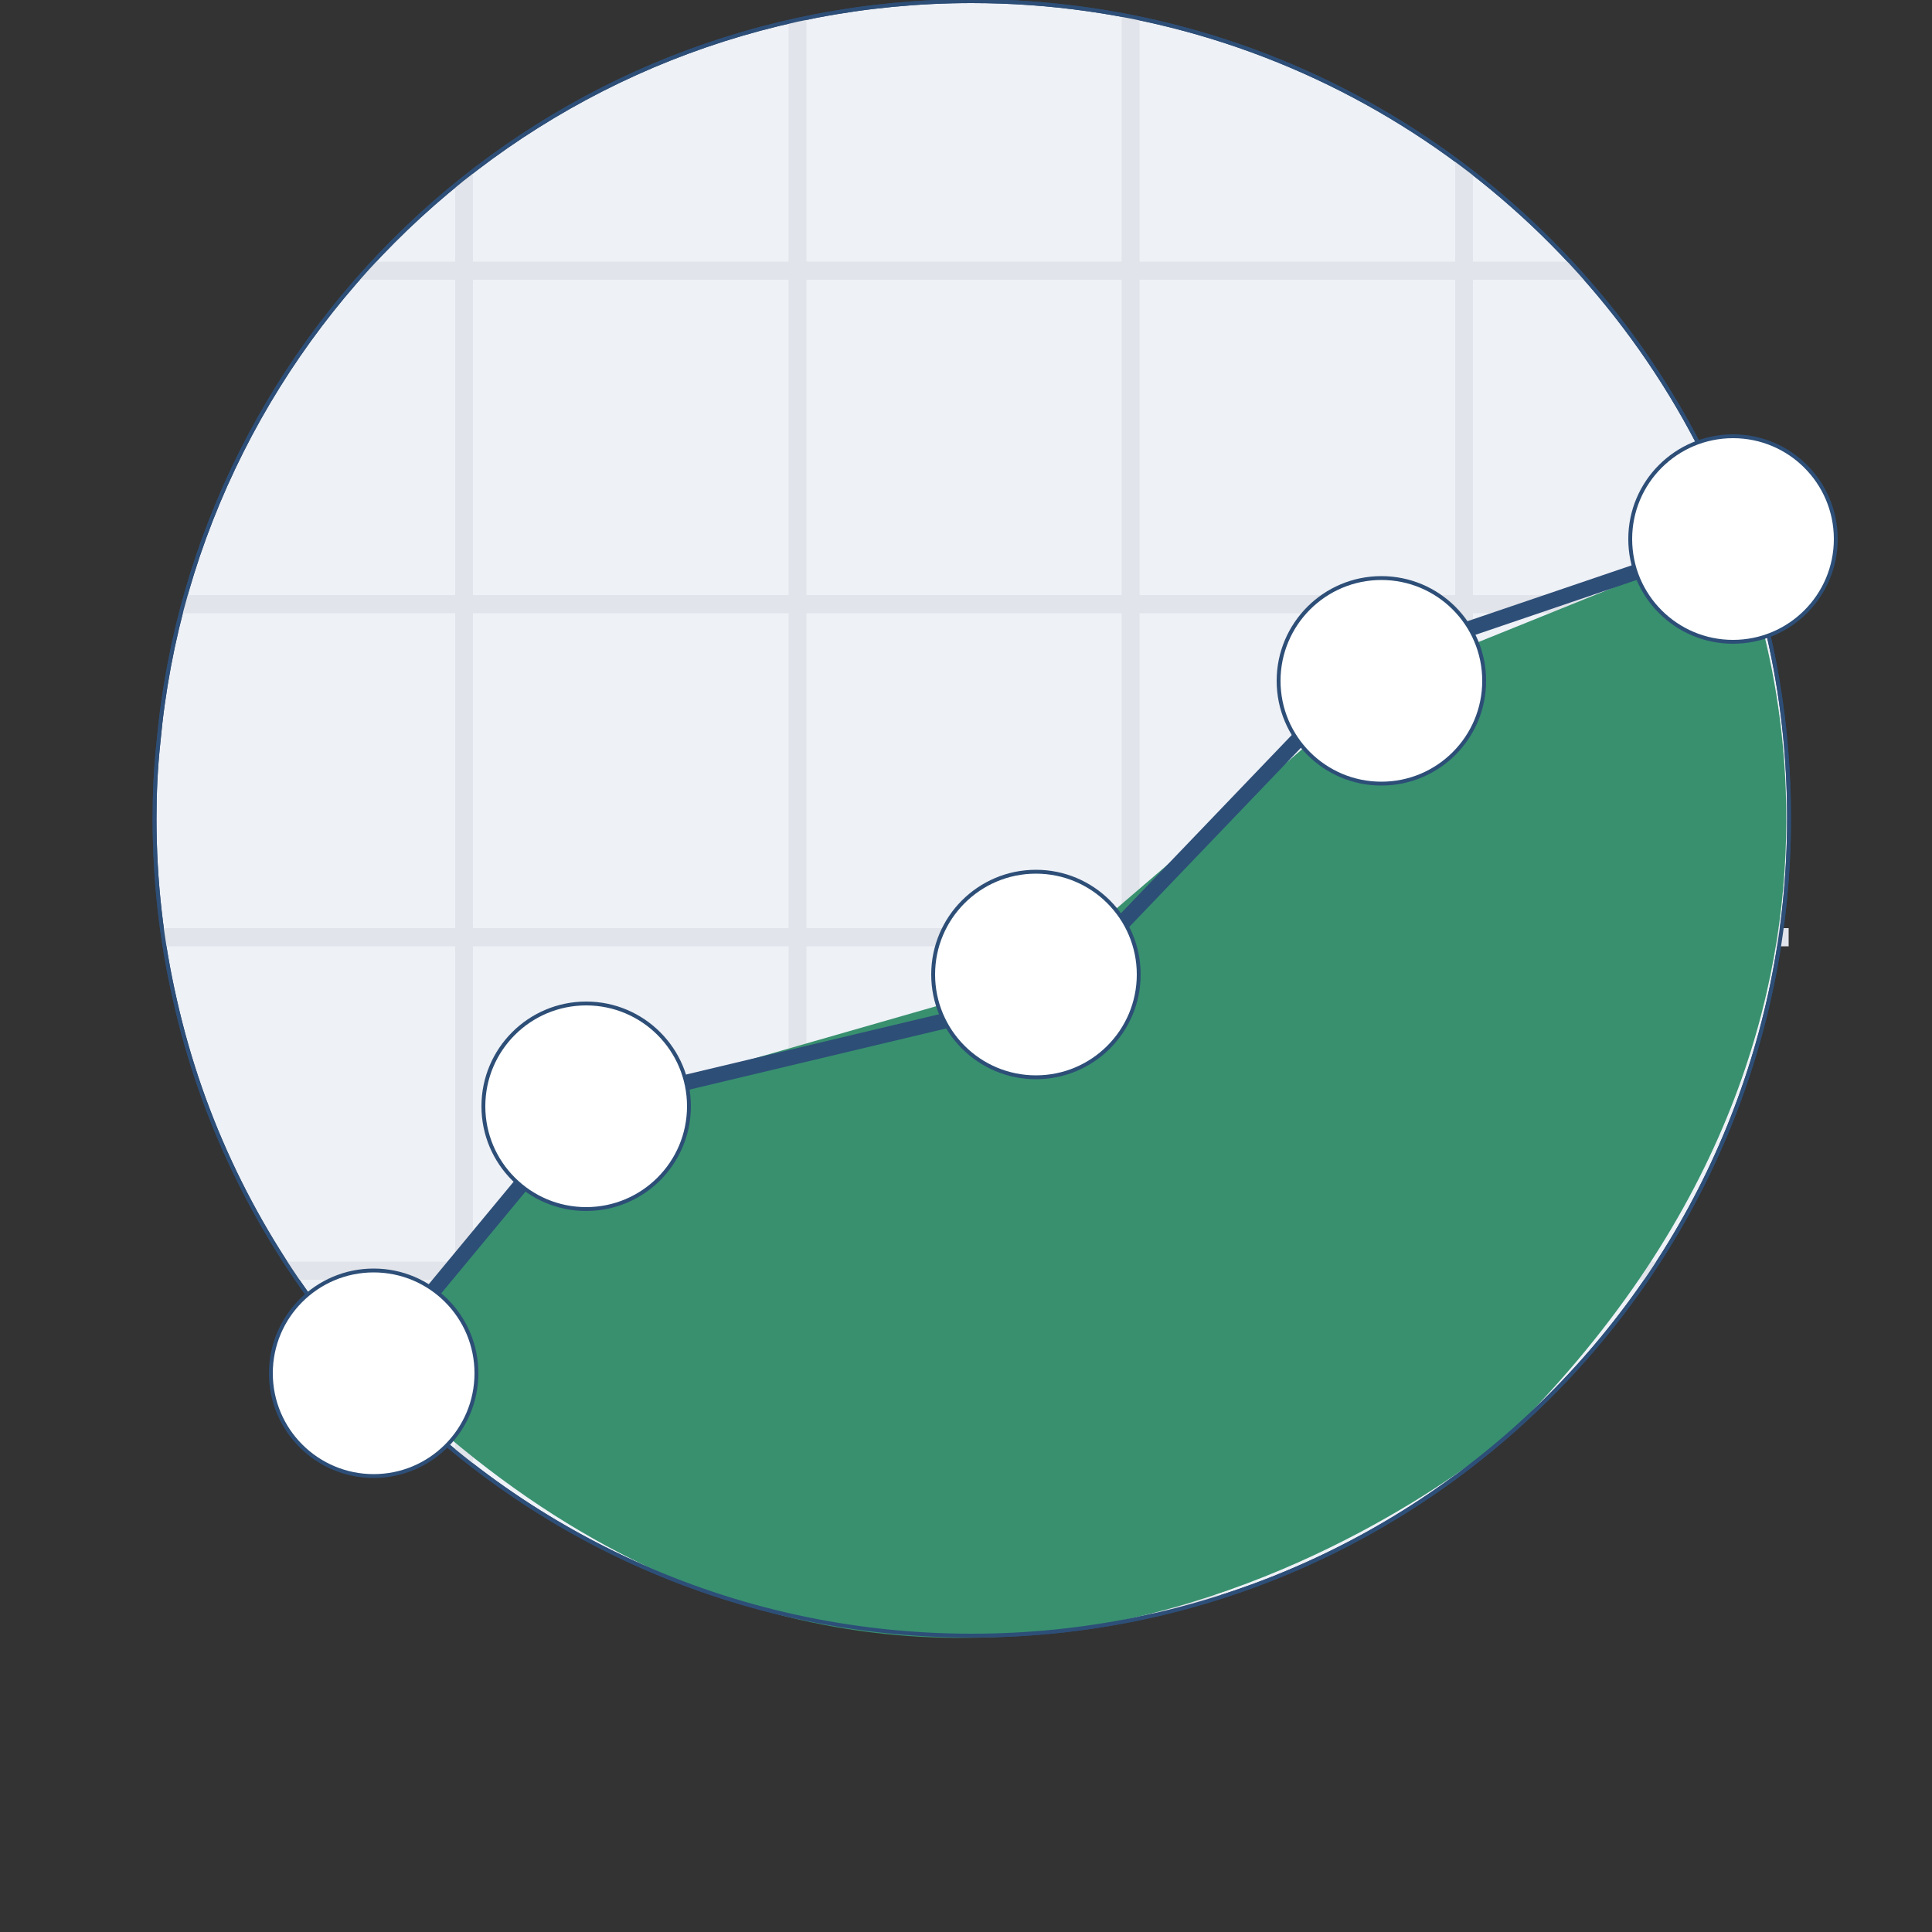 <?xml version="1.0" encoding="utf-8"?>
<!-- Generator: Adobe Illustrator 21.1.0, SVG Export Plug-In . SVG Version: 6.00 Build 0)  -->
<svg version="1.1" id="Layer_1" xmlns="http://www.w3.org/2000/svg" xmlns:xlink="http://www.w3.org/1999/xlink" x="0px" y="0px"
	 viewBox="0 0 500 500" style="enable-background:new 0 0 500 500;" xml:space="preserve">
<rect x="0" y="0" width="500" height="500" fill="#333333" stroke="none"/>
<style type="text/css">
	.st0{fill:#EADCD0;}
	.st1{fill:#DEDDDE;stroke:#2D4E77;stroke-miterlimit:10;}
	.st2{fill:none;stroke:#1E446E;stroke-miterlimit:10;}
	.st3{fill:none;stroke:#BBC0C8;stroke-linecap:round;stroke-linejoin:round;stroke-miterlimit:10;}
	.st4{fill:#FFFFFF;stroke:#1E446E;stroke-miterlimit:10;}
	.st5{fill:#2F5379;}
	.st6{fill:none;}
	.st7{fill:#FFFFFF;}
	.st8{fill:#18406A;}
	.st9{fill:#D3DAE2;}
	.st10{fill:#38906F;}
	.st11{fill:#284D73;}
	.st12{fill:none;stroke:#2D4E77;stroke-miterlimit:10;}
	.st13{fill:#F3B6A8;stroke:#2D4E77;stroke-miterlimit:10;}
	.st14{fill:#FFFFFF;stroke:#2D4E77;stroke-miterlimit:10;}
	.st15{fill:#F1EFEF;stroke:#2D4E77;stroke-width:0.8;stroke-miterlimit:10;}
	.st16{fill:#2D4E77;stroke:#2D4E77;stroke-width:1.5;stroke-miterlimit:10;}
	.st17{fill:#FFFFFF;stroke:#5B5B5B;stroke-width:0.2;stroke-miterlimit:10;}
	.st18{fill:#7CA2D0;}
	.st19{fill:#C5C6C2;}
	.st20{fill:#B9CFAF;}
	.st21{clip-path:url(#SVGID_2_);fill:#3E82F1;}
	.st22{clip-path:url(#SVGID_4_);fill:#32A753;}
	.st23{clip-path:url(#SVGID_6_);fill:#F9BB00;}
	.st24{clip-path:url(#SVGID_8_);fill:#E74133;}
	.st25{fill:#DEDDDE;}
	.st26{fill:#F3B6A8;}
	.st27{fill:#5387AA;}
	.st28{fill:#35527B;}
	.st29{fill:#DEDBDB;}
	.st30{fill:#E8E8E8;}
	.st31{fill:none;stroke:#2D4E77;stroke-width:4;stroke-miterlimit:10;}
	.st32{fill:#2D4E77;}
	.st33{fill:#FEFEFE;}
	.st34{clip-path:url(#SVGID_10_);fill:#214364;}
	.st35{clip-path:url(#SVGID_10_);fill:#AFC4DB;}
	.st36{fill:#32936F;}
	.st37{fill:#E2E2E4;}
	.st38{fill:#DC8D7C;}
	.st39{fill:#3F4B5E;}
	.st40{fill:#D9DDE1;}
	.st41{fill:#38906F;stroke:#1E446E;stroke-miterlimit:10;}
	.st42{fill:#305479;stroke:#1E446E;stroke-miterlimit:10;}
	.st43{fill:#DBDAE0;}
	.st44{fill:#38916F;}
	.st45{fill:#F7B9A4;}
	.st46{fill:#729B96;}
	.st47{fill:none;stroke:#2D4E77;stroke-width:0.5;stroke-miterlimit:10;}
	.st48{fill:none;stroke:#2D4E77;stroke-width:0.5;stroke-linecap:round;stroke-linejoin:round;stroke-miterlimit:10;}
	.st49{fill:#D3CFCB;}
	.st50{fill:#9D4046;}
	.st51{fill:#AC7579;}
	.st52{fill:#EABA47;}
	.st53{fill:#FFD6C2;}
	.st54{fill:#83919E;}
	.st55{fill:#2E4D76;}
	.st56{fill:#6C9BBE;}
	.st57{fill:#5787B4;stroke:#2D4E77;stroke-miterlimit:10;}
	.st58{fill:#DBDED6;}
	.st59{fill:#2D608E;stroke:#6B8297;stroke-width:0.5;stroke-miterlimit:10;}
	.st60{fill:#F2F1F2;}
	.st61{fill:#35926D;}
	.st62{fill:#ECECEC;}
	.st63{fill:#345E95;}
	.st64{fill:#F1F2EF;}
	.st65{fill:#0F9D59;}
	.st66{fill:#0A6E3D;}
	.st67{fill:#4284F4;}
	.st68{fill:#77777A;}
	.st69{fill:#DDDDDD;}
	.st70{fill:none;stroke:#DDDDDD;stroke-width:0.5;stroke-miterlimit:10;}
	.st71{fill:#4887E1;}
	.st72{fill:#B6464B;}
	.st73{fill:#DADDDE;}
	.st74{fill:none;stroke:#DADDDE;stroke-width:0.4;stroke-miterlimit:10;}
	.st75{fill:url(#SVGID_11_);}
	.st76{fill:none;stroke:#A3A3A3;stroke-width:0.2;stroke-miterlimit:10;}
	.st77{fill:#A3A3A3;}
	.st78{fill:none;stroke:#2D4E77;stroke-linecap:round;stroke-linejoin:round;stroke-miterlimit:10;}
	.st79{fill:none;stroke:#2D4E77;stroke-width:0.8;stroke-linecap:round;stroke-linejoin:round;stroke-miterlimit:10;}
	.st80{fill:#2D4C72;}
	.st81{fill:#399474;}
	.st82{fill:none;stroke:#FFFFFF;stroke-width:0.2;stroke-linecap:round;stroke-linejoin:round;stroke-miterlimit:10;}
	.st83{fill:#399474;stroke:#2D4E77;stroke-width:0.8;stroke-linecap:round;stroke-linejoin:round;stroke-miterlimit:10;}
	.st84{fill:#FFFFFF;stroke:#2D4E77;stroke-width:0.8;stroke-linecap:round;stroke-linejoin:round;stroke-miterlimit:10;}
	.st85{fill:#FFFFFF;stroke:#2D4E77;stroke-linecap:round;stroke-linejoin:round;stroke-miterlimit:10;}
	.st86{clip-path:url(#SVGID_13_);fill:#38906F;stroke:#2D4E77;stroke-linecap:round;stroke-linejoin:round;stroke-miterlimit:10;}
	.st87{fill:none;stroke:#2D4E77;stroke-linecap:round;stroke-miterlimit:10;}
	.st88{fill:none;stroke:#2D4E77;stroke-width:1.5;stroke-miterlimit:10;}
	.st89{fill:#DCDDDC;stroke:#334E73;stroke-width:0.8;stroke-miterlimit:10;}
	.st90{fill:#DCDDDC;stroke:#334E73;stroke-width:0.8;stroke-linecap:round;stroke-miterlimit:10;}
	.st91{fill:none;stroke:#334E73;stroke-width:0.8;stroke-linecap:round;stroke-miterlimit:10;}
	.st92{fill:none;stroke:#2D4E77;stroke-width:0.8;stroke-linecap:round;stroke-miterlimit:10;}
	.st93{fill:#D7E0DD;}
	.st94{fill:#0A6E3D;stroke:#1E446E;stroke-miterlimit:10;}
	.st95{fill:#4284F4;stroke:#1E446E;stroke-miterlimit:10;}
	.st96{fill:#0A6E3D;stroke:#1E446E;stroke-width:0.8;stroke-miterlimit:10;}
	.st97{fill:#4284F4;stroke:#1E446E;stroke-width:0.8;stroke-miterlimit:10;}
	.st98{clip-path:url(#SVGID_15_);}
	.st99{fill:#354D6A;}
	.st100{fill:#2D4E77;stroke:#2D4E77;stroke-width:0.8;stroke-miterlimit:10;}
	.st101{fill:#5689B3;}
	.st102{fill:#5689B3;stroke:#2D4E77;stroke-miterlimit:10;}
	.st103{fill:#5689B3;stroke:#2D4E77;stroke-linecap:square;stroke-miterlimit:10;}
	.st104{fill:#3C557F;stroke:#2D4E77;stroke-miterlimit:10;}
	.st105{fill:#FFFFFF;stroke:#2D4E77;stroke-width:0.8;stroke-linecap:square;stroke-miterlimit:10;}
	.st106{fill:#C7C9CD;}
	.st107{fill:#EEF1F6;stroke:#2D4E77;stroke-miterlimit:10;}
	.st108{fill:#F2F2F2;}
	.st109{clip-path:url(#SVGID_17_);fill:#3E82F1;}
	.st110{clip-path:url(#SVGID_19_);fill:#32A753;}
	.st111{clip-path:url(#SVGID_21_);fill:#F9BB00;}
	.st112{clip-path:url(#SVGID_23_);fill:#E74133;}
	.st113{fill:#EEF1F6;}
	.st114{fill:#E1E4EA;}
	.st115{fill:#B3B3B3;}
	.st116{fill:#B3B3B3;stroke:#2D4E77;stroke-miterlimit:10;}
	.st117{clip-path:url(#SVGID_25_);fill:#EADCD0;stroke:#2D4E77;stroke-linecap:round;stroke-linejoin:round;stroke-miterlimit:10;}
	.st118{fill:#F0F0F0;stroke:#334E73;stroke-width:0.8;stroke-miterlimit:10;}
	.st119{fill:#EEF1F6;stroke:#1E446E;stroke-miterlimit:10;}
	.st120{clip-path:url(#SVGID_27_);fill:#ED8B6E;stroke:#1E446E;stroke-miterlimit:10;}
	.st121{clip-path:url(#SVGID_27_);fill:#C24444;stroke:#1E446E;stroke-miterlimit:10;}
	.st122{clip-path:url(#SVGID_27_);fill:#38906F;stroke:#1E446E;stroke-miterlimit:10;}
	.st123{fill:#4EB79D;}
	.st124{fill:#358766;}
	.st125{fill:#315579;}
	.st126{fill:#597694;stroke:#1E446E;stroke-miterlimit:10;}
	.st127{fill:#305479;}
	.st128{fill:#B5C2CC;}
	.st129{fill:#E8ADA3;stroke:#1E446E;stroke-miterlimit:10;}
	.st130{fill:#F3B6A8;stroke:#1E446E;stroke-miterlimit:10;}
	.st131{fill:#E8ADA3;}
	.st132{fill:#CCC6C2;}
	.st133{fill:#18416A;}
	.st134{fill:#F1F2F2;}
</style>
<g>
	<g>
		<path class="st107" d="M457.7,164.4c3.5,15.2,5.3,31.1,5.3,47.4c0,116.8-94.7,211.5-211.5,211.5c-62.7,0-118.9-27.2-157.6-70.5
			c-3-3.4-5.9-6.8-8.7-10.3c-19-24.2-32.9-52.5-39.9-83.6C41.8,243.7,40,228,40,211.8c0-6.6,0.3-13.1,1-19.6
			C50.8,84.6,141.3,0.3,251.5,0.3c81.7,0,152.6,46.4,187.9,114.2"/>
	</g>
	<g>
		<path class="st114" d="M122.4,44.2v335.1c-1.6-1.2-3.1-2.4-4.6-3.7V47.9C119.3,46.7,120.9,45.4,122.4,44.2z"/>
		<path class="st114" d="M410.6,72.4H92.4c1.4-1.6,2.8-3.1,4.3-4.7h309.6C407.8,69.2,409.2,70.8,410.6,72.4z"/>
		<path class="st114" d="M208.7,4.6v414.3c-1.6-0.3-3.1-0.6-4.6-1V5.6C205.6,5.3,207.1,4.9,208.7,4.6z"/>
		<path class="st114" d="M294.9,4.8v414c-1.5,0.3-3.1,0.6-4.6,0.9V3.9C291.9,4.1,293.4,4.4,294.9,4.8z"/>
		<path class="st114" d="M381.2,44.7v334.1c-1.5,1.2-3.1,2.4-4.6,3.5V41.2C378.2,42.3,379.7,43.5,381.2,44.7z"/>
		<path class="st114" d="M462.9,203.7c0.1,2.7,0.2,5.4,0.2,8.2c0,2.8,0,5.5-0.2,8.2V203.7z"/>
		<path class="st114" d="M455.1,154c0.4,1.6,0.8,3.1,1.3,4.7H46.8c0.4-1.6,0.8-3.1,1.3-4.7H455.1z"/>
		<path class="st114" d="M462.9,240.2v4.7H42.6c-0.3-1.6-0.5-3.1-0.7-4.7H462.9z"/>
		<path class="st114" d="M429.3,326.5c-1,1.6-2,3.1-3.1,4.7H76.9c-1.1-1.5-2.1-3.1-3.2-4.7H429.3z"/>
		<path class="st114" d="M317.6,412.8c-5.4,1.8-10.9,3.4-16.5,4.7h-99.2c-5.5-1.3-11-2.9-16.3-4.7H317.6z"/>
	</g>
	<path class="st10" d="M95.4,352.7l56.3-66.3l116.4-33.4l89.4-76.7l90.9-36.7c0,0,56.2,117.8-57.5,231.3
		C391,370.8,241.6,501.5,95.4,352.7z"/>
	<polyline class="st31" points="448.5,139.5 355.3,171.2 272.6,257.5 151.7,286.3 96.7,352.7 	"/>
	<g>
		<path class="st12" d="M457.7,164.4c3.5,15.2,5.3,31.1,5.3,47.4c0,116.8-94.7,211.5-211.5,211.5c-62.7,0-118.9-27.2-157.6-70.5
			c-3-3.4-5.9-6.8-8.7-10.3c-19-24.2-32.9-52.5-39.9-83.6C41.8,243.7,40,228,40,211.8c0-6.6,0.3-13.1,1-19.6
			C50.8,84.6,141.3,0.3,251.5,0.3c81.7,0,152.6,46.4,187.9,114.2"/>
	</g>
	<circle class="st14" cx="96.7" cy="355.4" r="26.6"/>
	<ellipse class="st14" cx="151.7" cy="286.3" rx="26.6" ry="26.6"/>
	<circle class="st14" cx="268.1" cy="252.2" r="26.6"/>
	<circle class="st14" cx="357.5" cy="176.2" r="26.6"/>
	<circle class="st14" cx="448.5" cy="139.5" r="26.6"/>
</g>
</svg>
